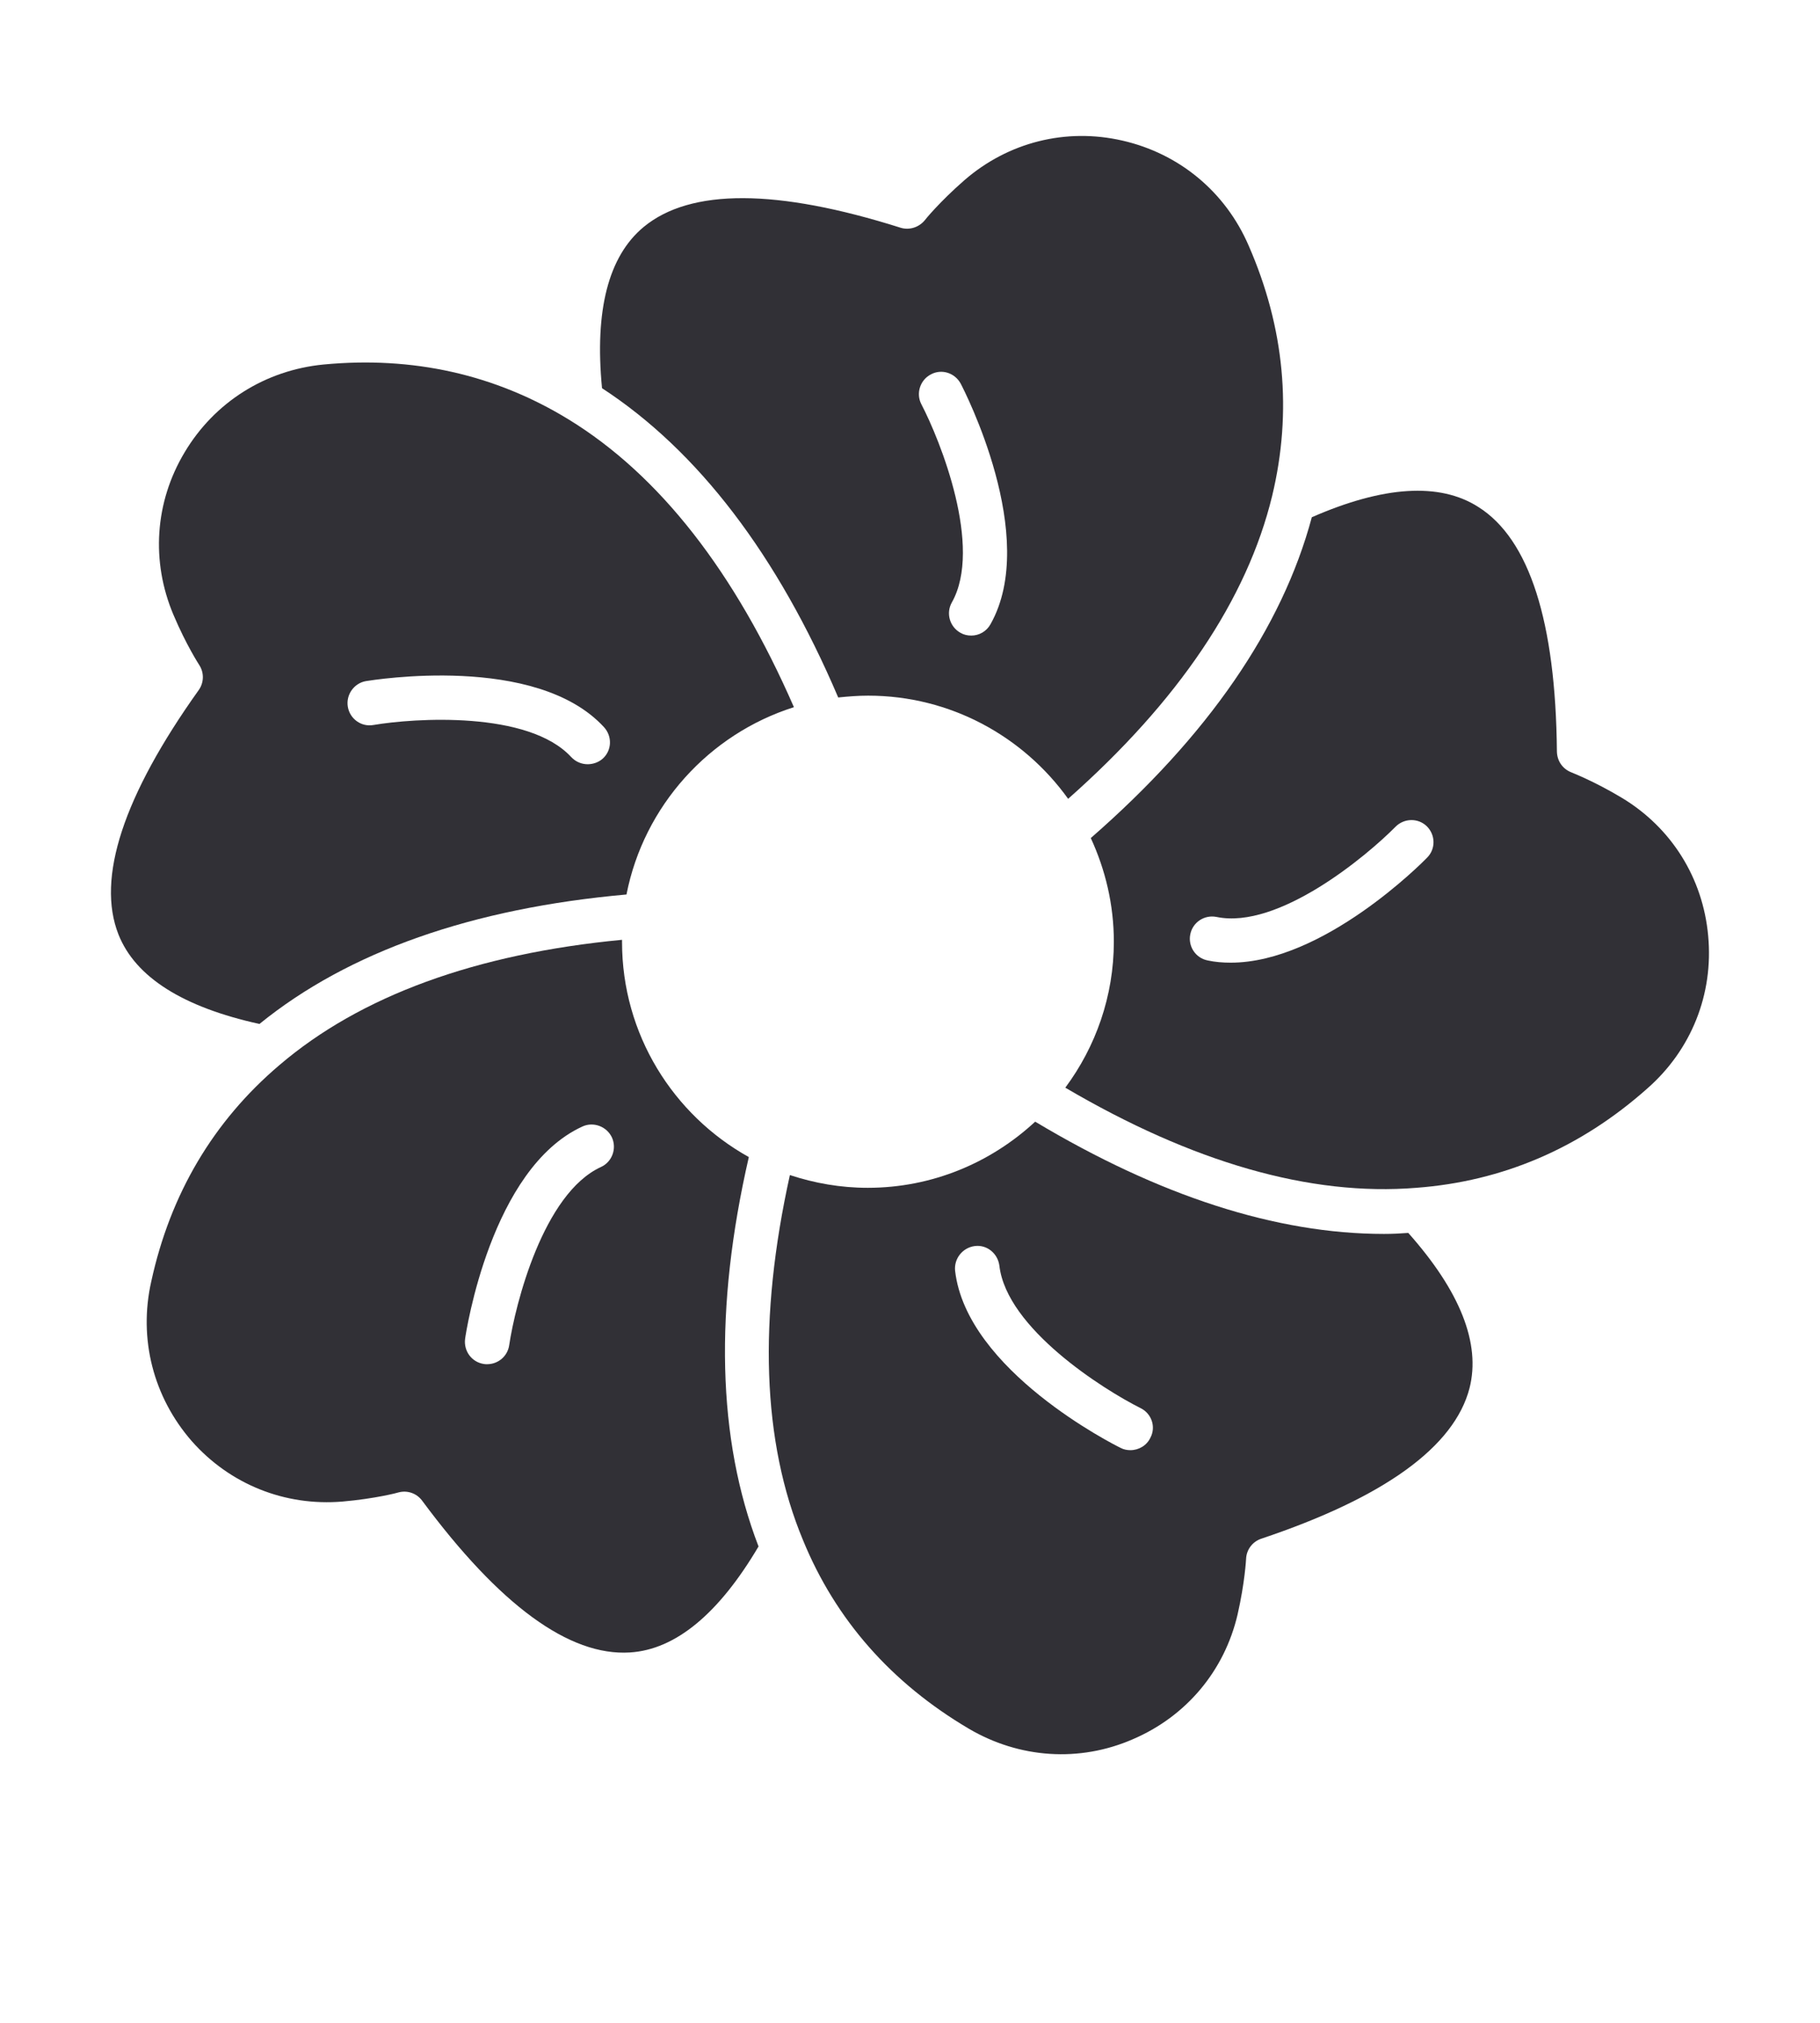 <svg xmlns="http://www.w3.org/2000/svg" fill="none" viewBox="0 0 9 10" height="10" width="9">
<path fill="#313036" d="M4.145 3.448C4.194 3.443 4.242 3.439 4.293 3.439C4.7 3.439 5.061 3.641 5.282 3.949C5.827 3.467 6.167 2.963 6.291 2.451C6.391 2.035 6.352 1.62 6.175 1.215C6.06 0.948 5.831 0.759 5.55 0.695C5.271 0.631 4.986 0.703 4.77 0.89C4.647 0.997 4.573 1.088 4.573 1.089C4.544 1.124 4.497 1.139 4.454 1.126C3.841 0.932 3.414 0.931 3.183 1.122C3.008 1.267 2.94 1.535 2.977 1.919C3.451 2.228 3.844 2.742 4.145 3.448ZM4.603 1.851C4.656 1.822 4.722 1.843 4.751 1.897C4.767 1.928 5.142 2.654 4.898 3.086C4.878 3.122 4.841 3.142 4.803 3.142C4.784 3.142 4.766 3.138 4.749 3.128C4.696 3.098 4.677 3.031 4.707 2.978C4.861 2.705 4.65 2.178 4.556 1.998C4.529 1.946 4.549 1.879 4.603 1.851Z"></path>
<path fill="#313036" d="M8.447 4.626C8.421 4.341 8.266 4.092 8.02 3.944C7.88 3.86 7.771 3.819 7.77 3.818C7.727 3.801 7.7 3.762 7.699 3.715C7.693 3.073 7.563 2.665 7.31 2.506C7.119 2.384 6.841 2.402 6.487 2.557C6.34 3.106 5.972 3.639 5.394 4.143C5.466 4.299 5.508 4.472 5.508 4.655C5.508 4.925 5.418 5.175 5.268 5.377C5.896 5.746 6.479 5.915 7.004 5.872C7.431 5.84 7.814 5.676 8.146 5.381C8.364 5.19 8.474 4.914 8.447 4.626ZM7.057 4.24C7.035 4.263 6.544 4.759 6.086 4.759C6.047 4.759 6.009 4.756 5.972 4.748C5.912 4.736 5.874 4.678 5.886 4.619C5.898 4.559 5.956 4.521 6.016 4.533C6.322 4.596 6.758 4.232 6.901 4.087C6.944 4.044 7.013 4.043 7.056 4.085C7.099 4.128 7.1 4.197 7.057 4.24Z"></path>
<path fill="#313036" d="M6.844 6.1C6.311 6.1 5.732 5.912 5.119 5.545C4.901 5.747 4.611 5.872 4.291 5.872C4.156 5.872 4.028 5.849 3.906 5.809C3.749 6.519 3.768 7.127 3.971 7.614C4.132 8.007 4.408 8.32 4.791 8.546C5.041 8.693 5.338 8.713 5.602 8.598C5.866 8.485 6.055 8.26 6.12 7.981C6.156 7.823 6.162 7.707 6.162 7.706C6.164 7.661 6.193 7.622 6.236 7.607C6.846 7.403 7.192 7.152 7.267 6.862C7.323 6.641 7.22 6.383 6.964 6.095C6.925 6.098 6.885 6.1 6.844 6.1ZM5.689 7.107C5.671 7.146 5.631 7.169 5.59 7.169C5.574 7.169 5.557 7.166 5.542 7.158C5.511 7.143 4.78 6.776 4.723 6.282C4.717 6.222 4.76 6.168 4.82 6.16C4.88 6.152 4.934 6.196 4.942 6.257C4.978 6.568 5.458 6.87 5.64 6.961C5.695 6.988 5.717 7.054 5.689 7.107Z"></path>
<path fill="#313036" d="M1.694 7.423C1.855 7.409 1.969 7.379 1.97 7.378C2.014 7.366 2.06 7.382 2.087 7.418C2.47 7.935 2.815 8.188 3.115 8.169C3.341 8.155 3.555 7.977 3.751 7.645C3.547 7.115 3.531 6.468 3.703 5.72C3.329 5.512 3.076 5.113 3.076 4.657V4.646C2.353 4.715 1.782 4.923 1.381 5.266C1.055 5.543 0.842 5.903 0.748 6.335C0.684 6.618 0.758 6.906 0.948 7.124C1.137 7.338 1.409 7.447 1.694 7.423ZM2.88 5.569C2.934 5.544 3 5.568 3.026 5.623C3.051 5.678 3.027 5.744 2.972 5.769C2.686 5.9 2.548 6.449 2.518 6.65C2.51 6.705 2.463 6.744 2.409 6.744C2.404 6.744 2.398 6.744 2.393 6.743C2.332 6.734 2.292 6.678 2.3 6.618C2.305 6.583 2.428 5.776 2.88 5.569Z"></path>
<path fill="#313036" d="M3.098 4.422C3.184 3.984 3.506 3.629 3.926 3.496C3.635 2.829 3.262 2.349 2.811 2.073C2.448 1.851 2.041 1.76 1.6 1.802C1.312 1.83 1.061 1.988 0.913 2.236C0.765 2.483 0.746 2.776 0.858 3.04C0.921 3.189 0.985 3.287 0.985 3.287C1.01 3.325 1.009 3.374 0.983 3.411C0.609 3.935 0.476 4.342 0.586 4.62C0.67 4.831 0.905 4.979 1.283 5.062C1.724 4.704 2.335 4.49 3.098 4.422ZM1.81 3.367C1.844 3.362 2.651 3.229 2.987 3.595C3.028 3.64 3.026 3.709 2.981 3.75C2.96 3.769 2.932 3.778 2.906 3.778C2.876 3.778 2.847 3.766 2.825 3.743C2.613 3.512 2.047 3.55 1.847 3.584C1.787 3.595 1.73 3.554 1.72 3.494C1.71 3.434 1.751 3.377 1.81 3.367Z"></path>
</svg>
